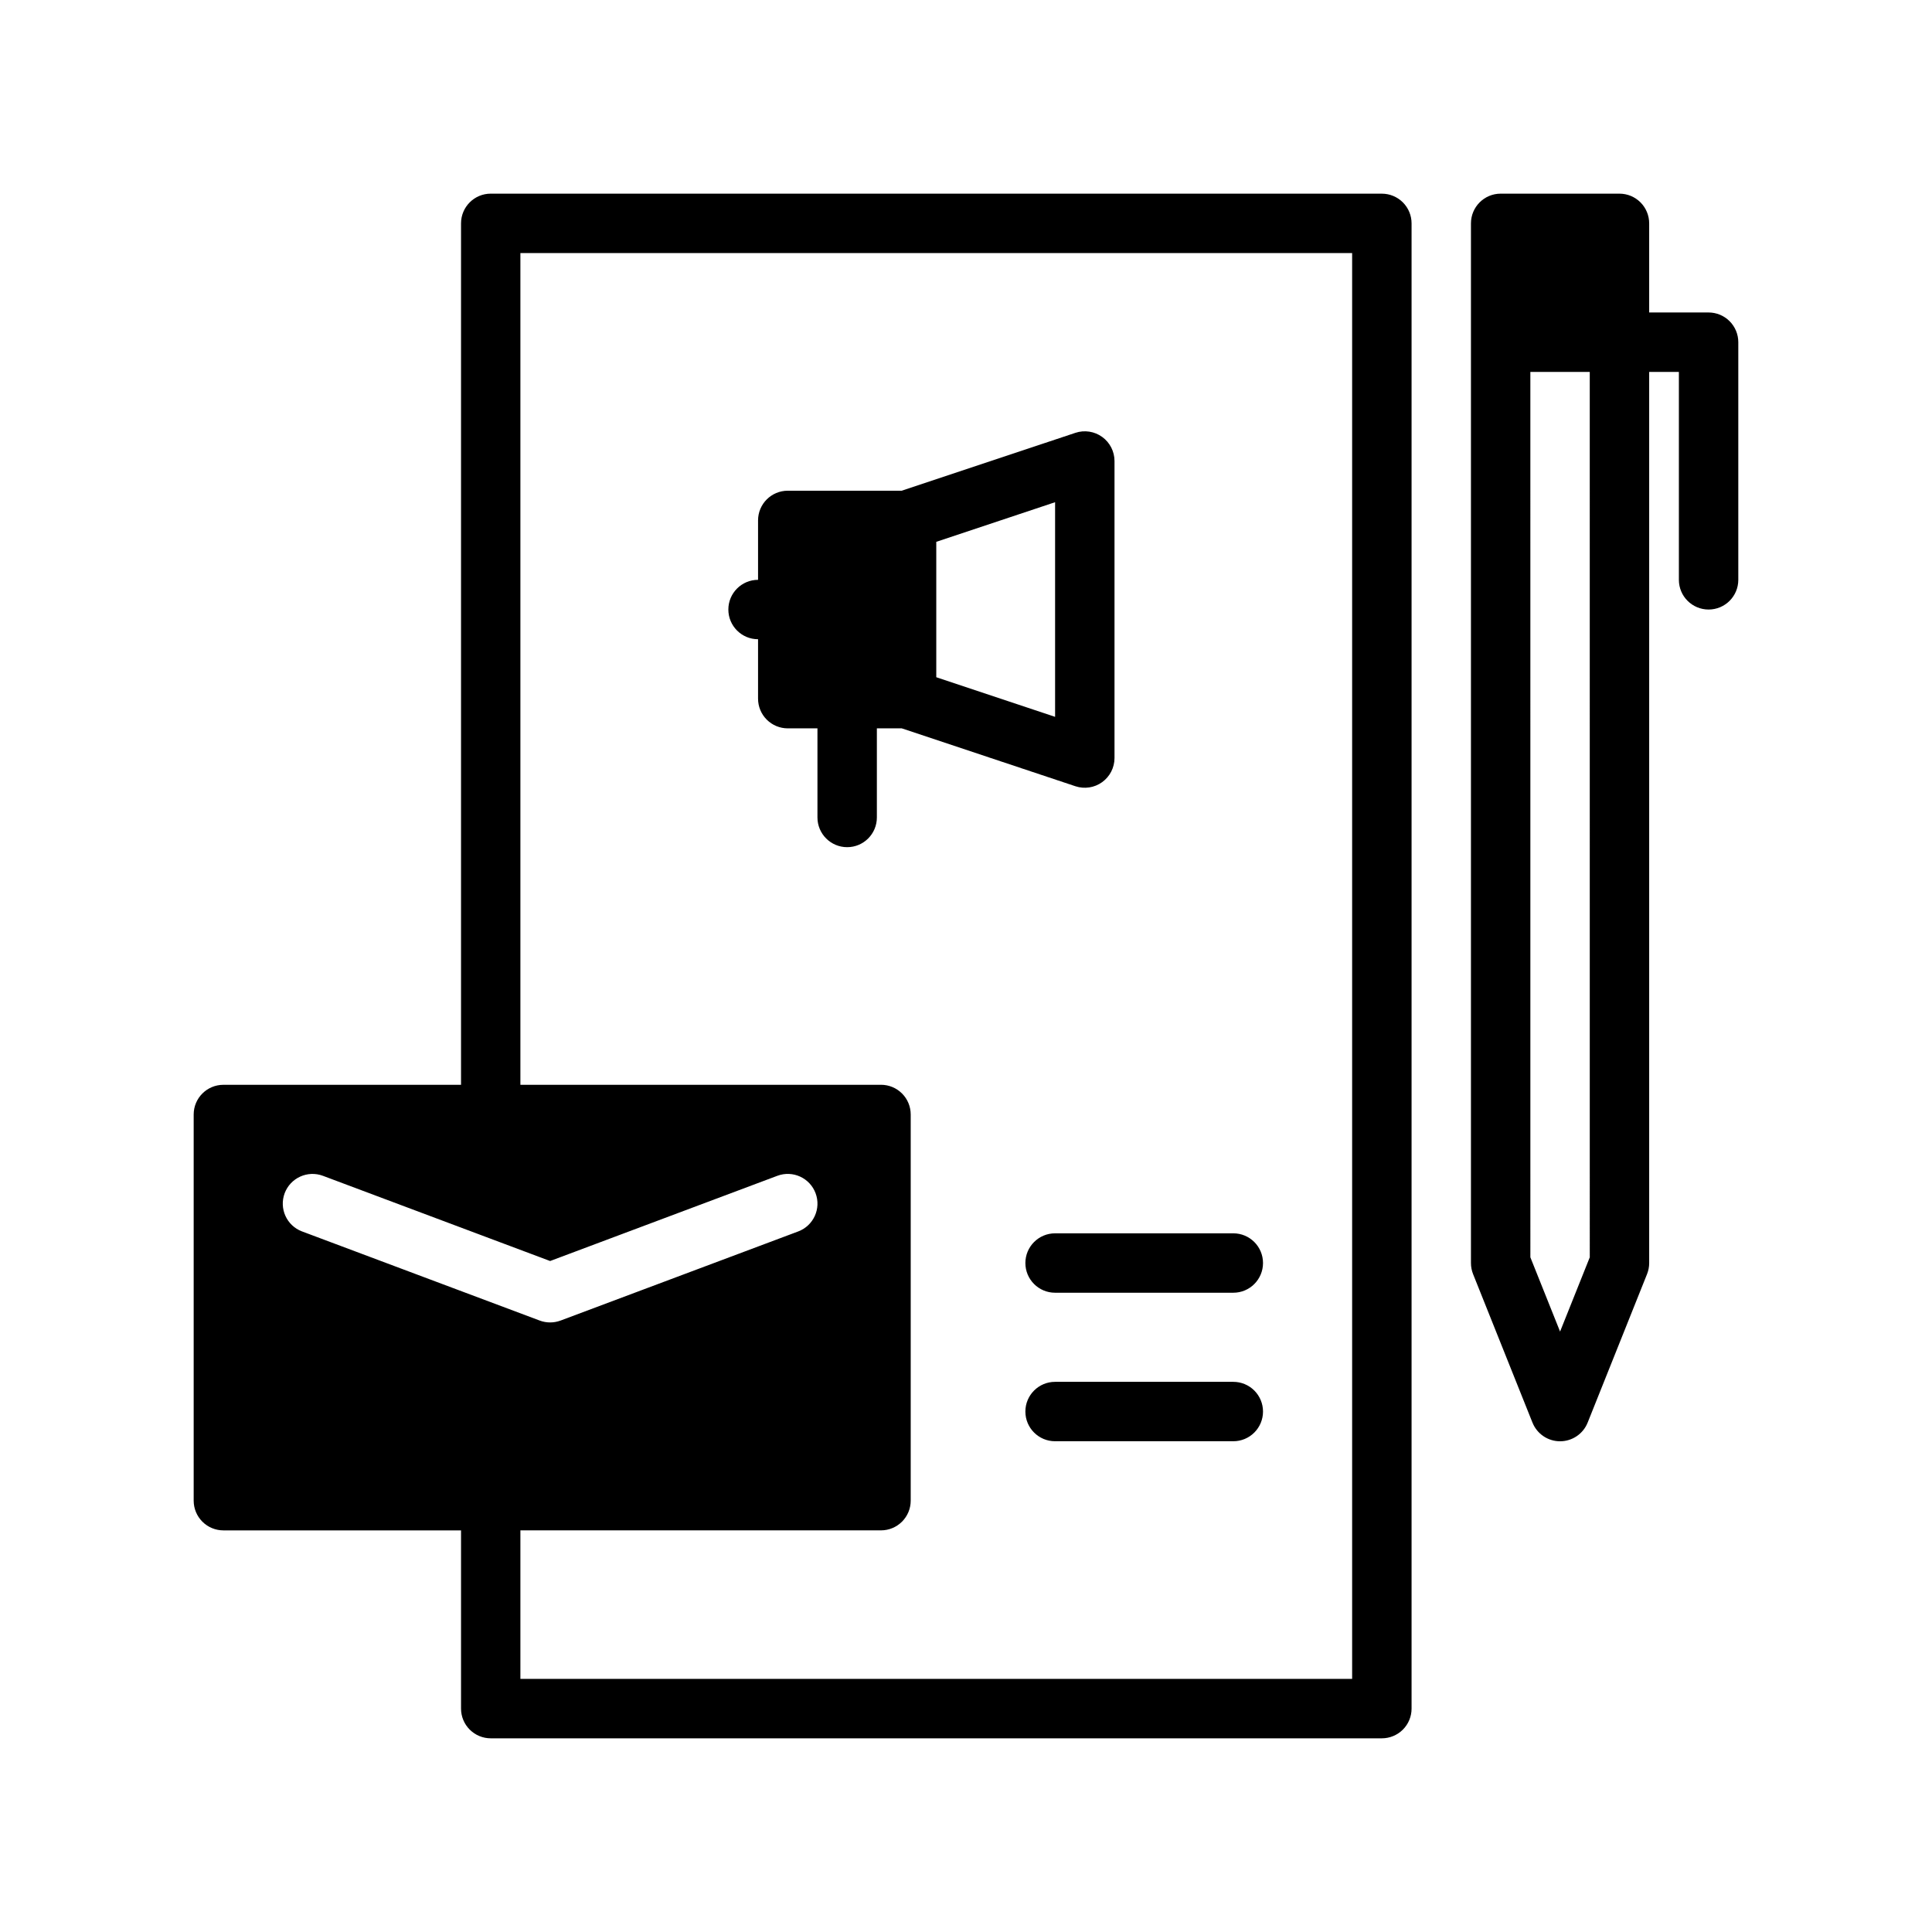 <?xml version="1.0" encoding="UTF-8"?>
<!-- Uploaded to: ICON Repo, www.svgrepo.com, Generator: ICON Repo Mixer Tools -->
<svg fill="#000000" width="800px" height="800px" version="1.1" viewBox="144 144 512 512" xmlns="http://www.w3.org/2000/svg">
 <path d="m510.21 195.32h-236.16c-4.348 0-7.871 3.527-7.871 7.875v228.29h-62.977c-4.348 0-7.875 3.523-7.875 7.871v102.34c0 2.086 0.832 4.09 2.309 5.566 1.477 1.477 3.477 2.305 5.566 2.305h62.977v47.234c0 2.086 0.828 4.09 2.305 5.566 1.477 1.473 3.477 2.305 5.566 2.305h236.16c2.086 0 4.09-0.832 5.566-2.305 1.477-1.477 2.305-3.481 2.305-5.566v-393.6c0-2.09-0.828-4.09-2.305-5.566-1.477-1.477-3.481-2.309-5.566-2.309zm-290.77 264.89c1.535-4.062 6.066-6.125 10.137-4.609l60.211 22.582 60.211-22.582h0.004c4.07-1.527 8.609 0.539 10.133 4.609 1.527 4.07-0.535 8.609-4.606 10.137l-62.977 23.617v-0.004c-1.785 0.668-3.746 0.668-5.527 0l-62.977-23.617v0.004c-4.07-1.527-6.133-6.066-4.609-10.137zm282.89 128.71h-220.42v-39.359h95.566c2.09 0 4.09-0.828 5.566-2.305 1.477-1.477 2.305-3.481 2.305-5.566v-102.34c0-2.09-0.828-4.09-2.305-5.566-1.477-1.477-3.477-2.305-5.566-2.305h-95.566v-220.42h220.42zm94.465-362.11h-15.746v-23.613c0-2.09-0.828-4.09-2.305-5.566-1.477-1.477-3.481-2.309-5.566-2.309h-31.488c-4.348 0-7.871 3.527-7.871 7.875v275.52c0 1 0.191 1.996 0.559 2.926l15.742 39.359h0.004c1.195 2.992 4.09 4.953 7.309 4.953 3.223 0 6.117-1.961 7.312-4.953l15.742-39.359c0.371-0.93 0.562-1.926 0.562-2.926v-236.16h7.871v55.105c0 4.348 3.527 7.871 7.875 7.871 4.348 0 7.871-3.523 7.871-7.871v-62.977c0-2.09-0.832-4.09-2.305-5.566-1.477-1.477-3.481-2.309-5.566-2.309zm-31.488 250.39-7.871 19.68-7.871-19.68-0.004-234.64h15.742zm-141.7-6.356h47.234c4.348 0 7.871 3.523 7.871 7.871s-3.523 7.871-7.871 7.871h-47.234c-4.348 0-7.871-3.523-7.871-7.871s3.523-7.871 7.871-7.871zm55.105 47.23c0 2.09-0.828 4.09-2.305 5.566-1.477 1.477-3.481 2.305-5.566 2.305h-47.234c-4.348 0-7.871-3.523-7.871-7.871s3.523-7.871 7.871-7.871h47.234c2.086 0 4.09 0.828 5.566 2.305 1.477 1.477 2.305 3.481 2.305 5.566zm-133.82-204.67v15.742c0 2.09 0.828 4.094 2.305 5.566 1.477 1.477 3.481 2.309 5.566 2.309h7.871v23.617-0.004c0 4.348 3.527 7.875 7.875 7.875 4.348 0 7.871-3.527 7.871-7.875v-23.613h6.594l46.02 15.34c2.402 0.797 5.039 0.395 7.09-1.086 2.055-1.477 3.269-3.852 3.273-6.383v-78.719c-0.004-2.531-1.219-4.906-3.273-6.387-2.051-1.477-4.688-1.883-7.09-1.082l-46.023 15.34h-30.207c-4.348 0-7.871 3.523-7.871 7.871v15.746c-4.348 0-7.871 3.523-7.871 7.871s3.523 7.871 7.871 7.871zm78.719 20.566-31.488-10.5v-35.879l31.488-10.5z"/>
</svg>